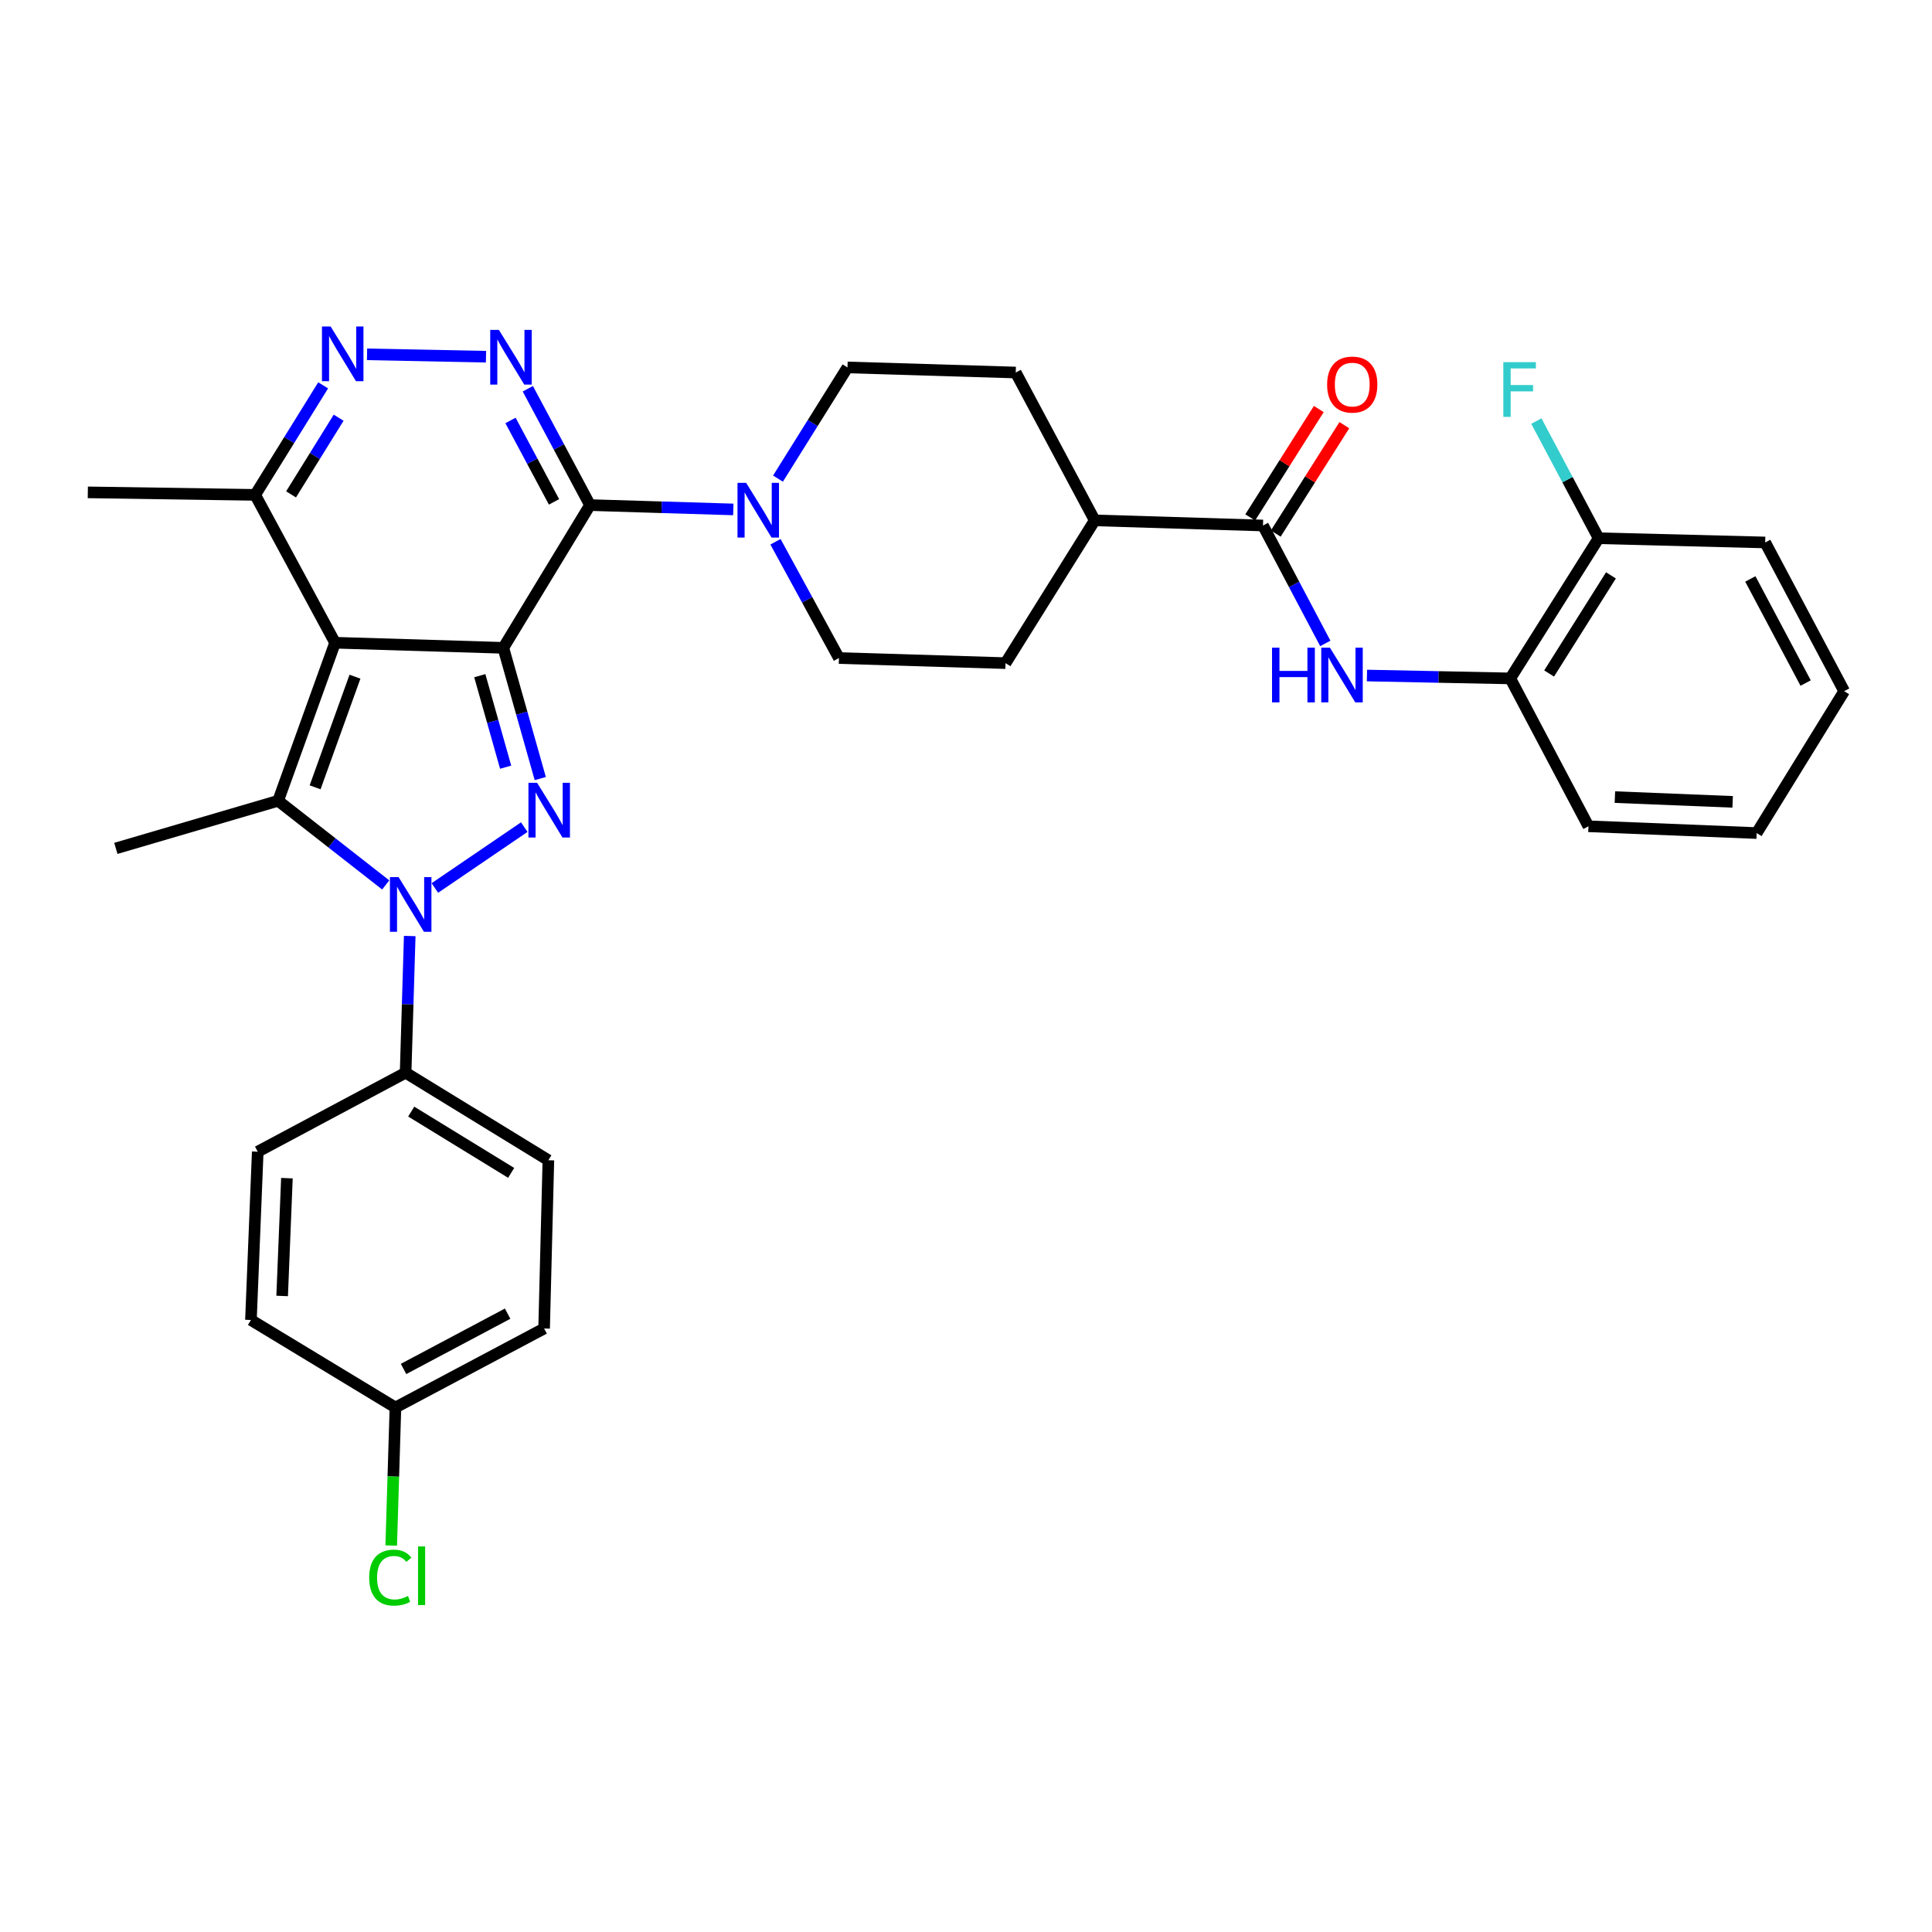<?xml version='1.0' encoding='iso-8859-1'?>
<svg version='1.1' baseProfile='full'
              xmlns='http://www.w3.org/2000/svg'
                      xmlns:rdkit='http://www.rdkit.org/xml'
                      xmlns:xlink='http://www.w3.org/1999/xlink'
                  xml:space='preserve'
width='1000px' height='1000px' viewBox='0 0 1000 1000'>
<!-- END OF HEADER -->
<rect style='opacity:1.0;fill:#FFFFFF;stroke:none' width='1000' height='1000' x='0' y='0'> </rect>
<path class='bond-0' d='M 260.521,335.32 L 173.433,332.678' style='fill:none;fill-rule:evenodd;stroke:#000000;stroke-width:6px;stroke-linecap:butt;stroke-linejoin:miter;stroke-opacity:1' />
<path class='bond-1' d='M 260.521,335.32 L 270.083,369.155' style='fill:none;fill-rule:evenodd;stroke:#000000;stroke-width:6px;stroke-linecap:butt;stroke-linejoin:miter;stroke-opacity:1' />
<path class='bond-1' d='M 270.083,369.155 L 279.645,402.99' style='fill:none;fill-rule:evenodd;stroke:#0000FF;stroke-width:6px;stroke-linecap:butt;stroke-linejoin:miter;stroke-opacity:1' />
<path class='bond-1' d='M 248.336,349.725 L 255.03,373.409' style='fill:none;fill-rule:evenodd;stroke:#000000;stroke-width:6px;stroke-linecap:butt;stroke-linejoin:miter;stroke-opacity:1' />
<path class='bond-1' d='M 255.03,373.409 L 261.723,397.093' style='fill:none;fill-rule:evenodd;stroke:#0000FF;stroke-width:6px;stroke-linecap:butt;stroke-linejoin:miter;stroke-opacity:1' />
<path class='bond-2' d='M 260.521,335.32 L 305.382,261.432' style='fill:none;fill-rule:evenodd;stroke:#000000;stroke-width:6px;stroke-linecap:butt;stroke-linejoin:miter;stroke-opacity:1' />
<path class='bond-4' d='M 173.433,332.678 L 143.963,414.483' style='fill:none;fill-rule:evenodd;stroke:#000000;stroke-width:6px;stroke-linecap:butt;stroke-linejoin:miter;stroke-opacity:1' />
<path class='bond-4' d='M 183.729,350.251 L 163.1,407.514' style='fill:none;fill-rule:evenodd;stroke:#000000;stroke-width:6px;stroke-linecap:butt;stroke-linejoin:miter;stroke-opacity:1' />
<path class='bond-8' d='M 173.433,332.678 L 132.083,256.148' style='fill:none;fill-rule:evenodd;stroke:#000000;stroke-width:6px;stroke-linecap:butt;stroke-linejoin:miter;stroke-opacity:1' />
<path class='bond-3' d='M 271.356,428.121 L 225.085,459.624' style='fill:none;fill-rule:evenodd;stroke:#0000FF;stroke-width:6px;stroke-linecap:butt;stroke-linejoin:miter;stroke-opacity:1' />
<path class='bond-5' d='M 305.382,261.432 L 289.293,231.328' style='fill:none;fill-rule:evenodd;stroke:#000000;stroke-width:6px;stroke-linecap:butt;stroke-linejoin:miter;stroke-opacity:1' />
<path class='bond-5' d='M 289.293,231.328 L 273.203,201.224' style='fill:none;fill-rule:evenodd;stroke:#0000FF;stroke-width:6px;stroke-linecap:butt;stroke-linejoin:miter;stroke-opacity:1' />
<path class='bond-5' d='M 286.759,259.775 L 275.496,238.702' style='fill:none;fill-rule:evenodd;stroke:#000000;stroke-width:6px;stroke-linecap:butt;stroke-linejoin:miter;stroke-opacity:1' />
<path class='bond-5' d='M 275.496,238.702 L 264.234,217.628' style='fill:none;fill-rule:evenodd;stroke:#0000FF;stroke-width:6px;stroke-linecap:butt;stroke-linejoin:miter;stroke-opacity:1' />
<path class='bond-7' d='M 305.382,261.432 L 342.468,262.557' style='fill:none;fill-rule:evenodd;stroke:#000000;stroke-width:6px;stroke-linecap:butt;stroke-linejoin:miter;stroke-opacity:1' />
<path class='bond-7' d='M 342.468,262.557 L 379.553,263.682' style='fill:none;fill-rule:evenodd;stroke:#0000FF;stroke-width:6px;stroke-linecap:butt;stroke-linejoin:miter;stroke-opacity:1' />
<path class='bond-11' d='M 212.074,484.485 L 211.008,519.856' style='fill:none;fill-rule:evenodd;stroke:#0000FF;stroke-width:6px;stroke-linecap:butt;stroke-linejoin:miter;stroke-opacity:1' />
<path class='bond-11' d='M 211.008,519.856 L 209.942,555.227' style='fill:none;fill-rule:evenodd;stroke:#000000;stroke-width:6px;stroke-linecap:butt;stroke-linejoin:miter;stroke-opacity:1' />
<path class='bond-34' d='M 199.649,458.043 L 171.806,436.263' style='fill:none;fill-rule:evenodd;stroke:#0000FF;stroke-width:6px;stroke-linecap:butt;stroke-linejoin:miter;stroke-opacity:1' />
<path class='bond-34' d='M 171.806,436.263 L 143.963,414.483' style='fill:none;fill-rule:evenodd;stroke:#000000;stroke-width:6px;stroke-linecap:butt;stroke-linejoin:miter;stroke-opacity:1' />
<path class='bond-22' d='M 143.963,414.483 L 59.968,439.121' style='fill:none;fill-rule:evenodd;stroke:#000000;stroke-width:6px;stroke-linecap:butt;stroke-linejoin:miter;stroke-opacity:1' />
<path class='bond-6' d='M 251.558,184.635 L 189.981,183.4' style='fill:none;fill-rule:evenodd;stroke:#0000FF;stroke-width:6px;stroke-linecap:butt;stroke-linejoin:miter;stroke-opacity:1' />
<path class='bond-33' d='M 167.266,199.455 L 149.674,227.802' style='fill:none;fill-rule:evenodd;stroke:#0000FF;stroke-width:6px;stroke-linecap:butt;stroke-linejoin:miter;stroke-opacity:1' />
<path class='bond-33' d='M 149.674,227.802 L 132.083,256.148' style='fill:none;fill-rule:evenodd;stroke:#000000;stroke-width:6px;stroke-linecap:butt;stroke-linejoin:miter;stroke-opacity:1' />
<path class='bond-33' d='M 175.28,216.208 L 162.966,236.05' style='fill:none;fill-rule:evenodd;stroke:#0000FF;stroke-width:6px;stroke-linecap:butt;stroke-linejoin:miter;stroke-opacity:1' />
<path class='bond-33' d='M 162.966,236.05 L 150.652,255.893' style='fill:none;fill-rule:evenodd;stroke:#000000;stroke-width:6px;stroke-linecap:butt;stroke-linejoin:miter;stroke-opacity:1' />
<path class='bond-14' d='M 402.682,247.736 L 420.667,218.957' style='fill:none;fill-rule:evenodd;stroke:#0000FF;stroke-width:6px;stroke-linecap:butt;stroke-linejoin:miter;stroke-opacity:1' />
<path class='bond-14' d='M 420.667,218.957 L 438.653,190.178' style='fill:none;fill-rule:evenodd;stroke:#000000;stroke-width:6px;stroke-linecap:butt;stroke-linejoin:miter;stroke-opacity:1' />
<path class='bond-15' d='M 401.387,280.414 L 417.808,310.509' style='fill:none;fill-rule:evenodd;stroke:#0000FF;stroke-width:6px;stroke-linecap:butt;stroke-linejoin:miter;stroke-opacity:1' />
<path class='bond-15' d='M 417.808,310.509 L 434.229,340.604' style='fill:none;fill-rule:evenodd;stroke:#000000;stroke-width:6px;stroke-linecap:butt;stroke-linejoin:miter;stroke-opacity:1' />
<path class='bond-28' d='M 132.083,256.148 L 45.455,254.845' style='fill:none;fill-rule:evenodd;stroke:#000000;stroke-width:6px;stroke-linecap:butt;stroke-linejoin:miter;stroke-opacity:1' />
<path class='bond-9' d='M 653.72,272 L 566.631,269.341' style='fill:none;fill-rule:evenodd;stroke:#000000;stroke-width:6px;stroke-linecap:butt;stroke-linejoin:miter;stroke-opacity:1' />
<path class='bond-10' d='M 653.72,272 L 669.849,302.521' style='fill:none;fill-rule:evenodd;stroke:#000000;stroke-width:6px;stroke-linecap:butt;stroke-linejoin:miter;stroke-opacity:1' />
<path class='bond-10' d='M 669.849,302.521 L 685.978,333.042' style='fill:none;fill-rule:evenodd;stroke:#0000FF;stroke-width:6px;stroke-linecap:butt;stroke-linejoin:miter;stroke-opacity:1' />
<path class='bond-16' d='M 660.33,276.182 L 678.077,248.128' style='fill:none;fill-rule:evenodd;stroke:#000000;stroke-width:6px;stroke-linecap:butt;stroke-linejoin:miter;stroke-opacity:1' />
<path class='bond-16' d='M 678.077,248.128 L 695.825,220.075' style='fill:none;fill-rule:evenodd;stroke:#FF0000;stroke-width:6px;stroke-linecap:butt;stroke-linejoin:miter;stroke-opacity:1' />
<path class='bond-16' d='M 647.11,267.818 L 664.857,239.765' style='fill:none;fill-rule:evenodd;stroke:#000000;stroke-width:6px;stroke-linecap:butt;stroke-linejoin:miter;stroke-opacity:1' />
<path class='bond-16' d='M 664.857,239.765 L 682.605,211.712' style='fill:none;fill-rule:evenodd;stroke:#FF0000;stroke-width:6px;stroke-linecap:butt;stroke-linejoin:miter;stroke-opacity:1' />
<path class='bond-12' d='M 707.536,349.65 L 744.63,350.398' style='fill:none;fill-rule:evenodd;stroke:#0000FF;stroke-width:6px;stroke-linecap:butt;stroke-linejoin:miter;stroke-opacity:1' />
<path class='bond-12' d='M 744.63,350.398 L 781.724,351.146' style='fill:none;fill-rule:evenodd;stroke:#000000;stroke-width:6px;stroke-linecap:butt;stroke-linejoin:miter;stroke-opacity:1' />
<path class='bond-20' d='M 209.942,555.227 L 283.838,600.54' style='fill:none;fill-rule:evenodd;stroke:#000000;stroke-width:6px;stroke-linecap:butt;stroke-linejoin:miter;stroke-opacity:1' />
<path class='bond-20' d='M 212.849,575.36 L 264.576,607.079' style='fill:none;fill-rule:evenodd;stroke:#000000;stroke-width:6px;stroke-linecap:butt;stroke-linejoin:miter;stroke-opacity:1' />
<path class='bond-21' d='M 209.942,555.227 L 133.404,596.117' style='fill:none;fill-rule:evenodd;stroke:#000000;stroke-width:6px;stroke-linecap:butt;stroke-linejoin:miter;stroke-opacity:1' />
<path class='bond-17' d='M 781.724,351.146 L 827.445,278.588' style='fill:none;fill-rule:evenodd;stroke:#000000;stroke-width:6px;stroke-linecap:butt;stroke-linejoin:miter;stroke-opacity:1' />
<path class='bond-17' d='M 801.817,348.601 L 833.822,297.811' style='fill:none;fill-rule:evenodd;stroke:#000000;stroke-width:6px;stroke-linecap:butt;stroke-linejoin:miter;stroke-opacity:1' />
<path class='bond-29' d='M 781.724,351.146 L 822.179,427.684' style='fill:none;fill-rule:evenodd;stroke:#000000;stroke-width:6px;stroke-linecap:butt;stroke-linejoin:miter;stroke-opacity:1' />
<path class='bond-13' d='M 566.631,269.341 L 520.458,343.237' style='fill:none;fill-rule:evenodd;stroke:#000000;stroke-width:6px;stroke-linecap:butt;stroke-linejoin:miter;stroke-opacity:1' />
<path class='bond-35' d='M 566.631,269.341 L 525.742,192.82' style='fill:none;fill-rule:evenodd;stroke:#000000;stroke-width:6px;stroke-linecap:butt;stroke-linejoin:miter;stroke-opacity:1' />
<path class='bond-19' d='M 438.653,190.178 L 525.742,192.82' style='fill:none;fill-rule:evenodd;stroke:#000000;stroke-width:6px;stroke-linecap:butt;stroke-linejoin:miter;stroke-opacity:1' />
<path class='bond-18' d='M 434.229,340.604 L 520.458,343.237' style='fill:none;fill-rule:evenodd;stroke:#000000;stroke-width:6px;stroke-linecap:butt;stroke-linejoin:miter;stroke-opacity:1' />
<path class='bond-24' d='M 827.445,278.588 L 811.333,248.271' style='fill:none;fill-rule:evenodd;stroke:#000000;stroke-width:6px;stroke-linecap:butt;stroke-linejoin:miter;stroke-opacity:1' />
<path class='bond-24' d='M 811.333,248.271 L 795.222,217.954' style='fill:none;fill-rule:evenodd;stroke:#33CCCC;stroke-width:6px;stroke-linecap:butt;stroke-linejoin:miter;stroke-opacity:1' />
<path class='bond-30' d='M 827.445,278.588 L 913.656,280.778' style='fill:none;fill-rule:evenodd;stroke:#000000;stroke-width:6px;stroke-linecap:butt;stroke-linejoin:miter;stroke-opacity:1' />
<path class='bond-25' d='M 283.838,600.54 L 281.631,687.629' style='fill:none;fill-rule:evenodd;stroke:#000000;stroke-width:6px;stroke-linecap:butt;stroke-linejoin:miter;stroke-opacity:1' />
<path class='bond-26' d='M 133.404,596.117 L 129.884,683.223' style='fill:none;fill-rule:evenodd;stroke:#000000;stroke-width:6px;stroke-linecap:butt;stroke-linejoin:miter;stroke-opacity:1' />
<path class='bond-26' d='M 148.506,609.814 L 146.042,670.788' style='fill:none;fill-rule:evenodd;stroke:#000000;stroke-width:6px;stroke-linecap:butt;stroke-linejoin:miter;stroke-opacity:1' />
<path class='bond-23' d='M 204.675,728.518 L 129.884,683.223' style='fill:none;fill-rule:evenodd;stroke:#000000;stroke-width:6px;stroke-linecap:butt;stroke-linejoin:miter;stroke-opacity:1' />
<path class='bond-27' d='M 204.675,728.518 L 203.584,764.239' style='fill:none;fill-rule:evenodd;stroke:#000000;stroke-width:6px;stroke-linecap:butt;stroke-linejoin:miter;stroke-opacity:1' />
<path class='bond-27' d='M 203.584,764.239 L 202.494,799.96' style='fill:none;fill-rule:evenodd;stroke:#00CC00;stroke-width:6px;stroke-linecap:butt;stroke-linejoin:miter;stroke-opacity:1' />
<path class='bond-36' d='M 204.675,728.518 L 281.631,687.629' style='fill:none;fill-rule:evenodd;stroke:#000000;stroke-width:6px;stroke-linecap:butt;stroke-linejoin:miter;stroke-opacity:1' />
<path class='bond-36' d='M 208.879,708.571 L 262.747,679.948' style='fill:none;fill-rule:evenodd;stroke:#000000;stroke-width:6px;stroke-linecap:butt;stroke-linejoin:miter;stroke-opacity:1' />
<path class='bond-31' d='M 822.179,427.684 L 909.25,431.195' style='fill:none;fill-rule:evenodd;stroke:#000000;stroke-width:6px;stroke-linecap:butt;stroke-linejoin:miter;stroke-opacity:1' />
<path class='bond-31' d='M 835.87,412.58 L 896.82,415.038' style='fill:none;fill-rule:evenodd;stroke:#000000;stroke-width:6px;stroke-linecap:butt;stroke-linejoin:miter;stroke-opacity:1' />
<path class='bond-37' d='M 913.656,280.778 L 954.545,357.75' style='fill:none;fill-rule:evenodd;stroke:#000000;stroke-width:6px;stroke-linecap:butt;stroke-linejoin:miter;stroke-opacity:1' />
<path class='bond-37' d='M 905.975,299.662 L 934.597,353.543' style='fill:none;fill-rule:evenodd;stroke:#000000;stroke-width:6px;stroke-linecap:butt;stroke-linejoin:miter;stroke-opacity:1' />
<path class='bond-32' d='M 909.25,431.195 L 954.545,357.75' style='fill:none;fill-rule:evenodd;stroke:#000000;stroke-width:6px;stroke-linecap:butt;stroke-linejoin:miter;stroke-opacity:1' />
<path  class='atom-2' d='M 278.004 405.172
L 287.284 420.172
Q 288.204 421.652, 289.684 424.332
Q 291.164 427.012, 291.244 427.172
L 291.244 405.172
L 295.004 405.172
L 295.004 433.492
L 291.124 433.492
L 281.164 417.092
Q 280.004 415.172, 278.764 412.972
Q 277.564 410.772, 277.204 410.092
L 277.204 433.492
L 273.524 433.492
L 273.524 405.172
L 278.004 405.172
' fill='#0000FF'/>
<path  class='atom-4' d='M 206.306 453.987
L 215.586 468.987
Q 216.506 470.467, 217.986 473.147
Q 219.466 475.827, 219.546 475.987
L 219.546 453.987
L 223.306 453.987
L 223.306 482.307
L 219.426 482.307
L 209.466 465.907
Q 208.306 463.987, 207.066 461.787
Q 205.866 459.587, 205.506 458.907
L 205.506 482.307
L 201.826 482.307
L 201.826 453.987
L 206.306 453.987
' fill='#0000FF'/>
<path  class='atom-6' d='M 258.216 170.734
L 267.496 185.734
Q 268.416 187.214, 269.896 189.894
Q 271.376 192.574, 271.456 192.734
L 271.456 170.734
L 275.216 170.734
L 275.216 199.054
L 271.336 199.054
L 261.376 182.654
Q 260.216 180.734, 258.976 178.534
Q 257.776 176.334, 257.416 175.654
L 257.416 199.054
L 253.736 199.054
L 253.736 170.734
L 258.216 170.734
' fill='#0000FF'/>
<path  class='atom-7' d='M 171.127 168.987
L 180.407 183.987
Q 181.327 185.467, 182.807 188.147
Q 184.287 190.827, 184.367 190.987
L 184.367 168.987
L 188.127 168.987
L 188.127 197.307
L 184.247 197.307
L 174.287 180.907
Q 173.127 178.987, 171.887 176.787
Q 170.687 174.587, 170.327 173.907
L 170.327 197.307
L 166.647 197.307
L 166.647 168.987
L 171.127 168.987
' fill='#0000FF'/>
<path  class='atom-8' d='M 386.211 249.914
L 395.491 264.914
Q 396.411 266.394, 397.891 269.074
Q 399.371 271.754, 399.451 271.914
L 399.451 249.914
L 403.211 249.914
L 403.211 278.234
L 399.331 278.234
L 389.371 261.834
Q 388.211 259.914, 386.971 257.714
Q 385.771 255.514, 385.411 254.834
L 385.411 278.234
L 381.731 278.234
L 381.731 249.914
L 386.211 249.914
' fill='#0000FF'/>
<path  class='atom-11' d='M 658.398 335.23
L 662.238 335.23
L 662.238 347.27
L 676.718 347.27
L 676.718 335.23
L 680.558 335.23
L 680.558 363.55
L 676.718 363.55
L 676.718 350.47
L 662.238 350.47
L 662.238 363.55
L 658.398 363.55
L 658.398 335.23
' fill='#0000FF'/>
<path  class='atom-11' d='M 688.358 335.23
L 697.638 350.23
Q 698.558 351.71, 700.038 354.39
Q 701.518 357.07, 701.598 357.23
L 701.598 335.23
L 705.358 335.23
L 705.358 363.55
L 701.478 363.55
L 691.518 347.15
Q 690.358 345.23, 689.118 343.03
Q 687.918 340.83, 687.558 340.15
L 687.558 363.55
L 683.878 363.55
L 683.878 335.23
L 688.358 335.23
' fill='#0000FF'/>
<path  class='atom-17' d='M 686.919 199.053
Q 686.919 192.253, 690.279 188.453
Q 693.639 184.653, 699.919 184.653
Q 706.199 184.653, 709.559 188.453
Q 712.919 192.253, 712.919 199.053
Q 712.919 205.933, 709.519 209.853
Q 706.119 213.733, 699.919 213.733
Q 693.679 213.733, 690.279 209.853
Q 686.919 205.973, 686.919 199.053
M 699.919 210.533
Q 704.239 210.533, 706.559 207.653
Q 708.919 204.733, 708.919 199.053
Q 708.919 193.493, 706.559 190.693
Q 704.239 187.853, 699.919 187.853
Q 695.599 187.853, 693.239 190.653
Q 690.919 193.453, 690.919 199.053
Q 690.919 204.773, 693.239 207.653
Q 695.599 210.533, 699.919 210.533
' fill='#FF0000'/>
<path  class='atom-25' d='M 778.118 187.455
L 794.958 187.455
L 794.958 190.695
L 781.918 190.695
L 781.918 199.295
L 793.518 199.295
L 793.518 202.575
L 781.918 202.575
L 781.918 215.775
L 778.118 215.775
L 778.118 187.455
' fill='#33CCCC'/>
<path  class='atom-28' d='M 191.096 816.578
Q 191.096 809.538, 194.376 805.858
Q 197.696 802.138, 203.976 802.138
Q 209.816 802.138, 212.936 806.258
L 210.296 808.418
Q 208.016 805.418, 203.976 805.418
Q 199.696 805.418, 197.416 808.298
Q 195.176 811.138, 195.176 816.578
Q 195.176 822.178, 197.496 825.058
Q 199.856 827.938, 204.416 827.938
Q 207.536 827.938, 211.176 826.058
L 212.296 829.058
Q 210.816 830.018, 208.576 830.578
Q 206.336 831.138, 203.856 831.138
Q 197.696 831.138, 194.376 827.378
Q 191.096 823.618, 191.096 816.578
' fill='#00CC00'/>
<path  class='atom-28' d='M 216.376 800.418
L 220.056 800.418
L 220.056 830.778
L 216.376 830.778
L 216.376 800.418
' fill='#00CC00'/>
</svg>
